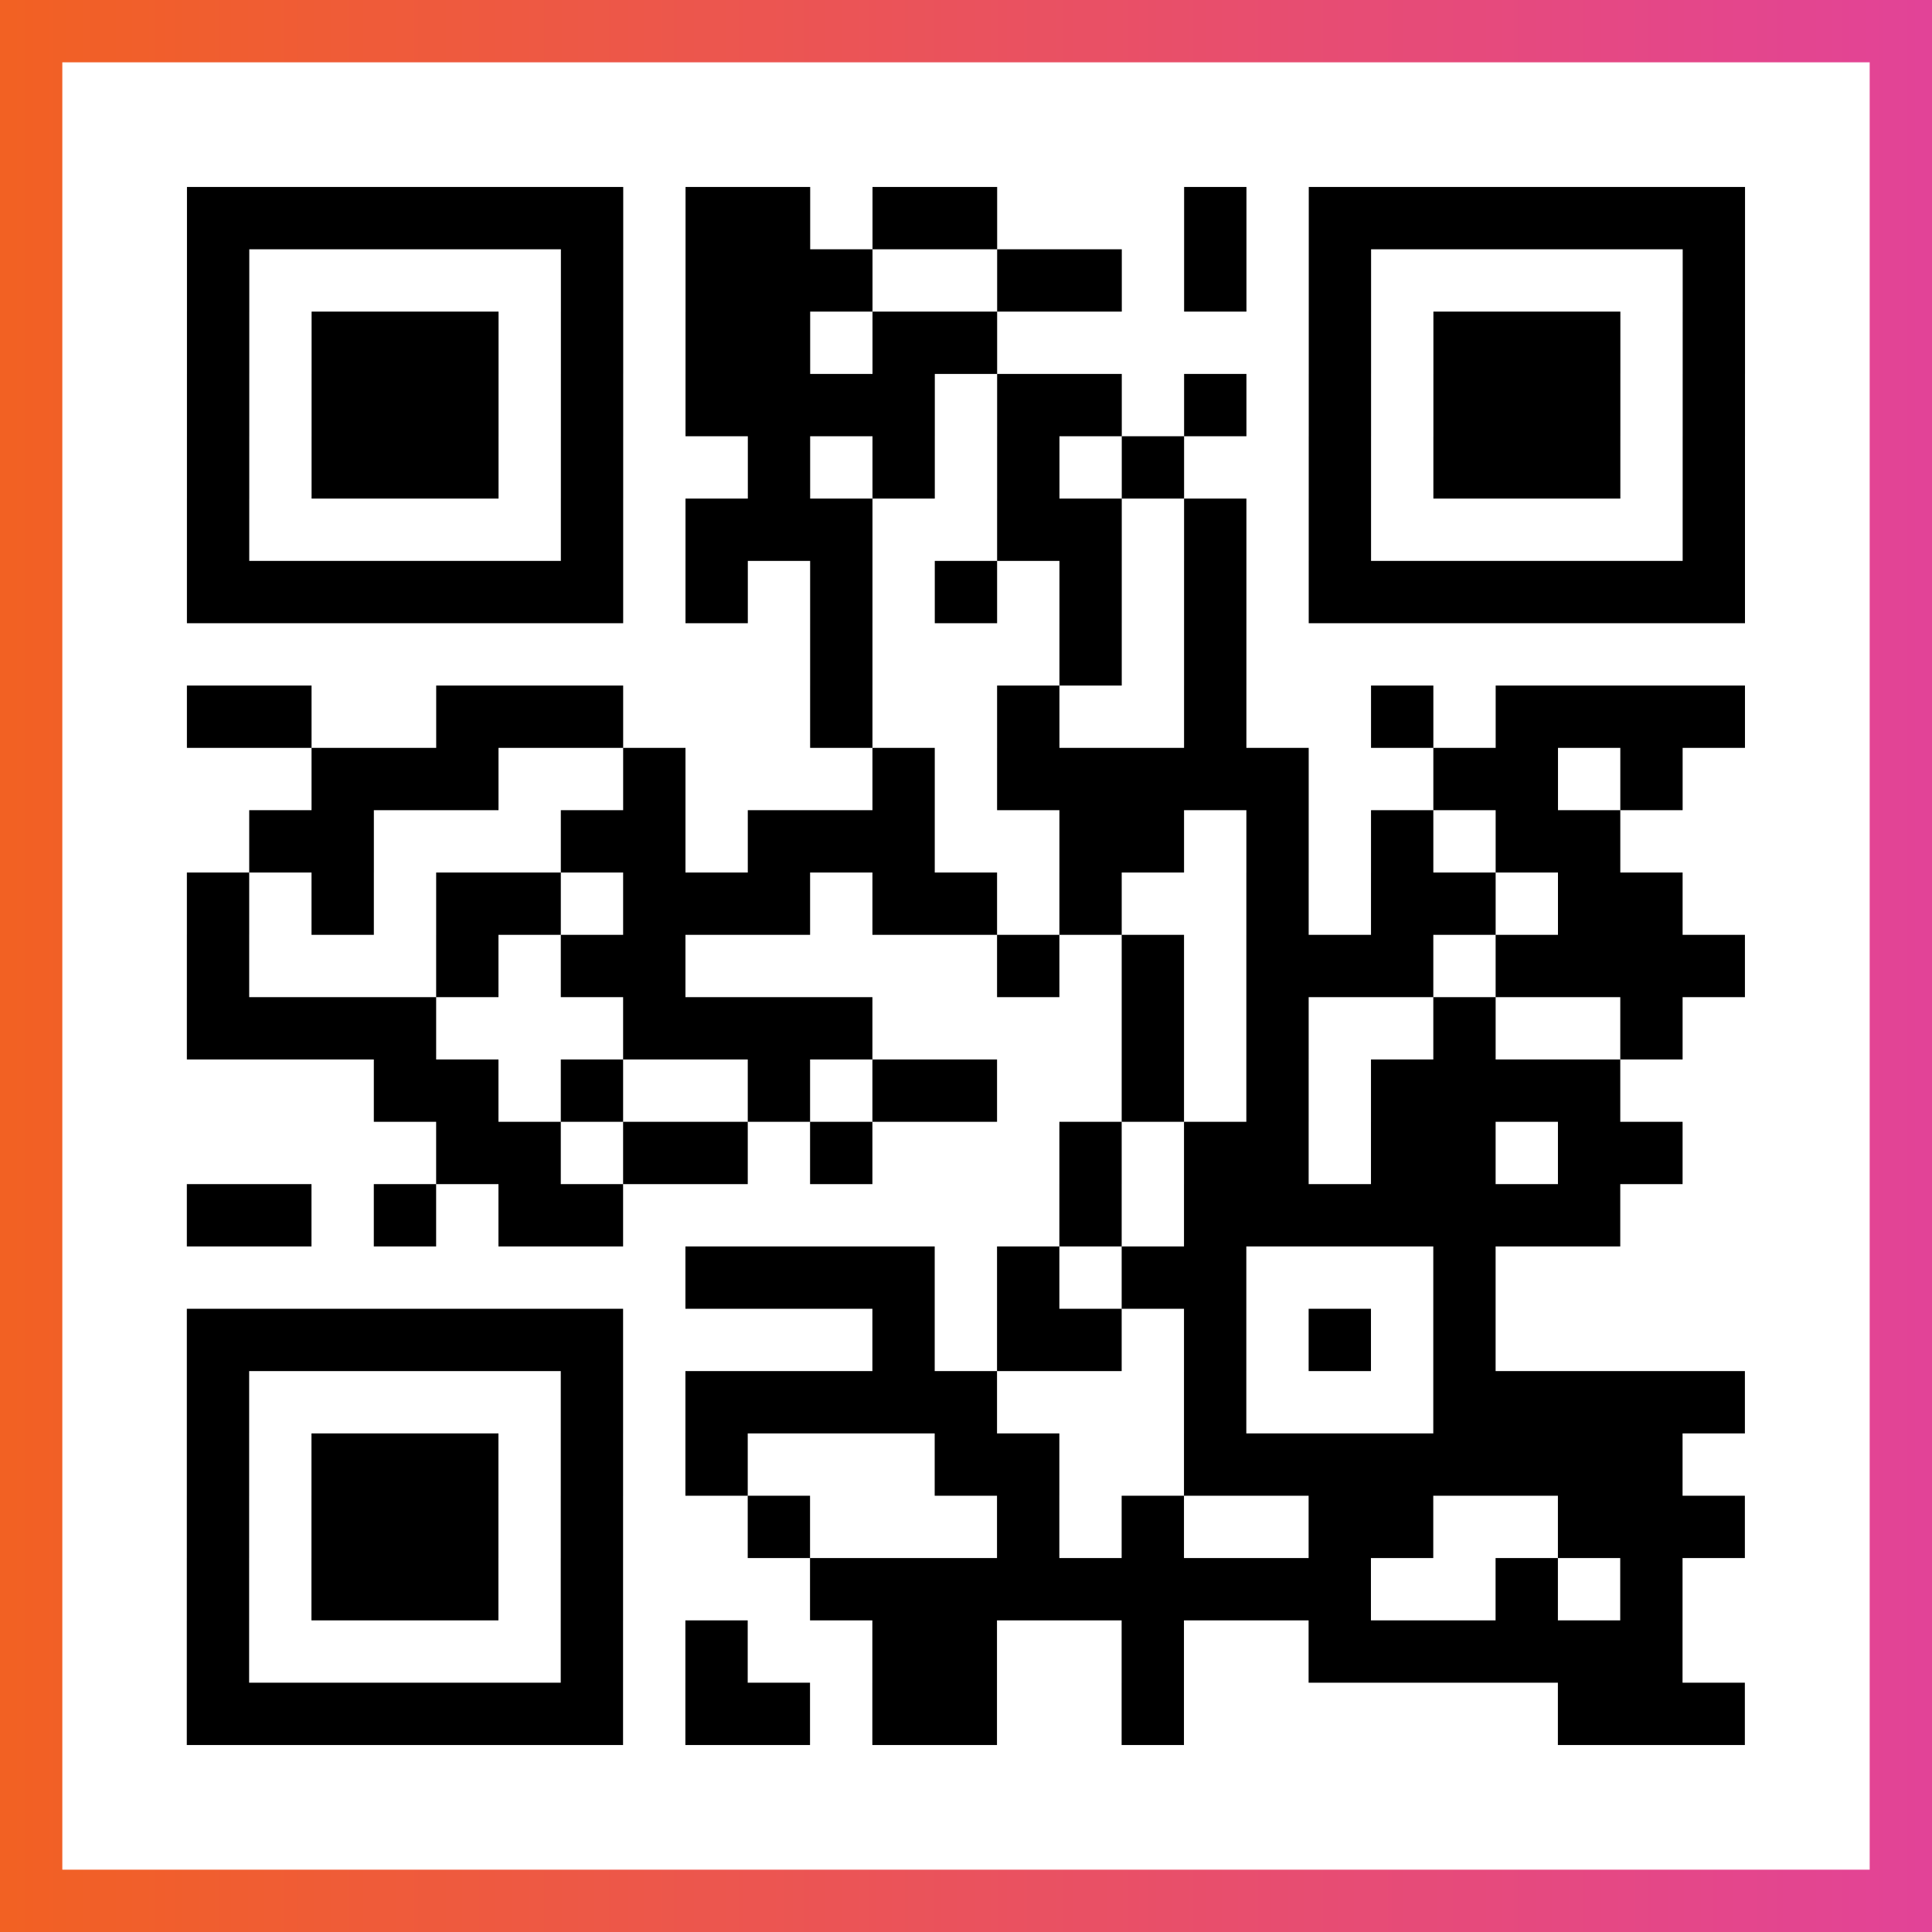 <?xml version="1.0" encoding="UTF-8"?>

<svg xmlns="http://www.w3.org/2000/svg" viewBox="-1 -1 31 31" width="93" height="93">
    <rect x="-1" y="-1" width="31" height="31" fill="#333333" stroke="none"/>
    <defs>
      <linearGradient id="primary">
        <stop class="start" offset="0%" stop-color="#f26122"/>
        <stop class="stop" offset="100%" stop-color="#e24398"/>
      </linearGradient>
    </defs>
    <rect x="-1" y="-1" width="31" height="31" fill="url(#primary)"/>
    <rect x="0" y="0" width="29" height="29" fill="#fff"/>
    <path stroke="#000" d="M2 2.5h7m1 0h2m1 0h2m3 0h1m1 0h7m-25 1h1m5 0h1m1 0h3m2 0h2m1 0h1m1 0h1m5 0h1m-25 1h1m1 0h3m1 0h1m1 0h2m1 0h2m5 0h1m1 0h3m1 0h1m-25 1h1m1 0h3m1 0h1m1 0h4m1 0h2m1 0h1m1 0h1m1 0h3m1 0h1m-25 1h1m1 0h3m1 0h1m2 0h1m1 0h1m1 0h1m1 0h1m2 0h1m1 0h3m1 0h1m-25 1h1m5 0h1m1 0h3m2 0h2m1 0h1m1 0h1m5 0h1m-25 1h7m1 0h1m1 0h1m1 0h1m1 0h1m1 0h1m1 0h7m-15 1h1m3 0h1m1 0h1m-17 1h2m2 0h3m3 0h1m2 0h1m2 0h1m2 0h1m1 0h4m-23 1h3m2 0h1m3 0h1m1 0h5m2 0h2m1 0h1m-23 1h2m3 0h2m1 0h3m2 0h2m1 0h1m1 0h1m1 0h2m-23 1h1m1 0h1m1 0h2m1 0h3m1 0h2m1 0h1m2 0h1m1 0h2m1 0h2m-24 1h1m3 0h1m1 0h2m5 0h1m1 0h1m1 0h3m1 0h4m-25 1h4m3 0h4m4 0h1m1 0h1m2 0h1m2 0h1m-21 1h2m1 0h1m2 0h1m1 0h2m2 0h1m1 0h1m1 0h4m-19 1h2m1 0h2m1 0h1m3 0h1m1 0h2m1 0h2m1 0h2m-24 1h2m1 0h1m1 0h2m7 0h1m1 0h7m-15 1h4m1 0h1m1 0h2m3 0h1m-21 1h7m4 0h1m1 0h2m1 0h1m1 0h1m1 0h1m-21 1h1m5 0h1m1 0h5m3 0h1m3 0h5m-25 1h1m1 0h3m1 0h1m1 0h1m3 0h2m2 0h8m-24 1h1m1 0h3m1 0h1m2 0h1m3 0h1m1 0h1m2 0h2m2 0h3m-25 1h1m1 0h3m1 0h1m3 0h9m2 0h1m1 0h1m-24 1h1m5 0h1m1 0h1m2 0h2m2 0h1m2 0h6m-24 1h7m1 0h2m1 0h2m2 0h1m6 0h3" />
</svg>

